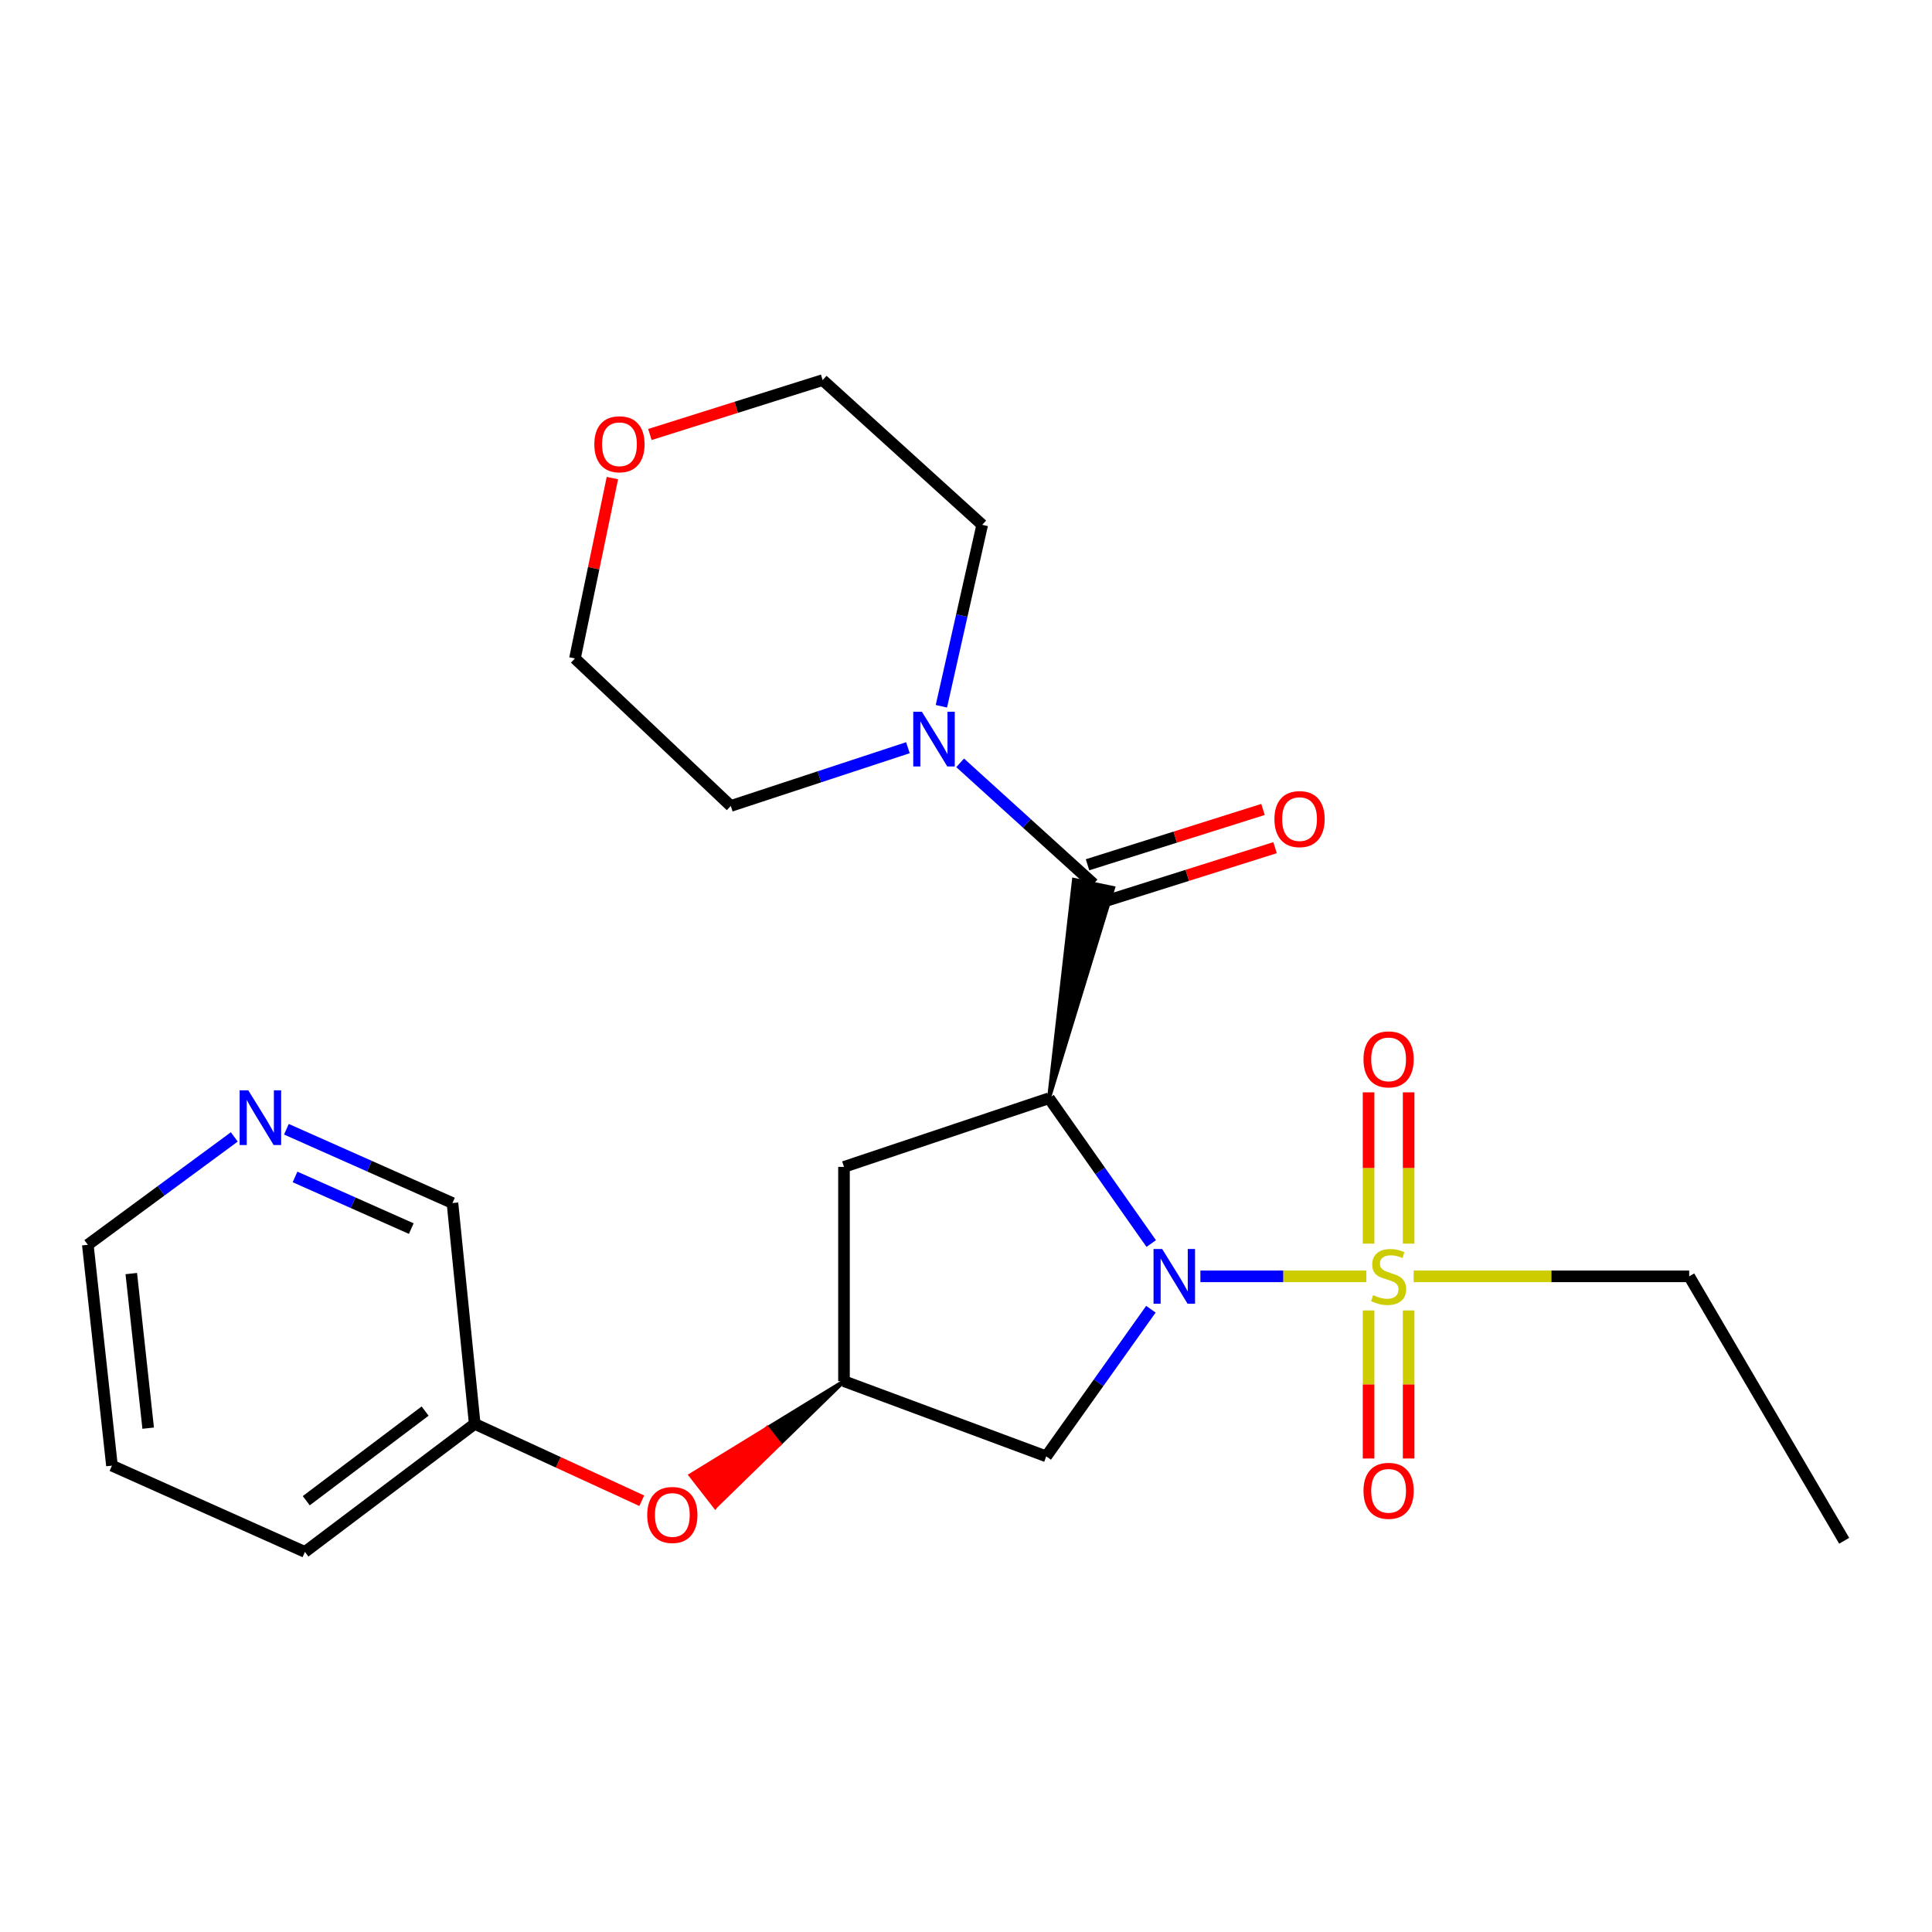 <?xml version='1.0' encoding='iso-8859-1'?>
<svg version='1.1' baseProfile='full'
              xmlns='http://www.w3.org/2000/svg'
                      xmlns:rdkit='http://www.rdkit.org/xml'
                      xmlns:xlink='http://www.w3.org/1999/xlink'
                  xml:space='preserve'
width='1000px' height='1000px' viewBox='0 0 1000 1000'>
<!-- END OF HEADER -->
<rect style='opacity:1.0;fill:#FFFFFF;stroke:none' width='1000' height='1000' x='0' y='0'> </rect>
<path class='bond-0' d='M 595.868,643.657 L 569.421,606.049' style='fill:none;fill-rule:evenodd;stroke:#0000FF;stroke-width:6px;stroke-linecap:butt;stroke-linejoin:miter;stroke-opacity:1' />
<path class='bond-0' d='M 569.421,606.049 L 542.973,568.442' style='fill:none;fill-rule:evenodd;stroke:#000000;stroke-width:6px;stroke-linecap:butt;stroke-linejoin:miter;stroke-opacity:1' />
<path class='bond-1' d='M 621.321,660.635 L 664.273,660.635' style='fill:none;fill-rule:evenodd;stroke:#0000FF;stroke-width:6px;stroke-linecap:butt;stroke-linejoin:miter;stroke-opacity:1' />
<path class='bond-1' d='M 664.273,660.635 L 707.224,660.635' style='fill:none;fill-rule:evenodd;stroke:#CCCC00;stroke-width:6px;stroke-linecap:butt;stroke-linejoin:miter;stroke-opacity:1' />
<path class='bond-4' d='M 595.703,677.653 L 568.618,715.73' style='fill:none;fill-rule:evenodd;stroke:#0000FF;stroke-width:6px;stroke-linecap:butt;stroke-linejoin:miter;stroke-opacity:1' />
<path class='bond-4' d='M 568.618,715.73 L 541.533,753.807' style='fill:none;fill-rule:evenodd;stroke:#000000;stroke-width:6px;stroke-linecap:butt;stroke-linejoin:miter;stroke-opacity:1' />
<path class='bond-2' d='M 542.973,568.442 L 576.176,459.609 L 555.867,455.389 Z' style='fill:#000000;fill-rule:evenodd;fill-opacity:1;stroke:#000000;stroke-width:2px;stroke-linecap:butt;stroke-linejoin:miter;stroke-opacity:1;' />
<path class='bond-5' d='M 542.973,568.442 L 436.848,603.982' style='fill:none;fill-rule:evenodd;stroke:#000000;stroke-width:6px;stroke-linecap:butt;stroke-linejoin:miter;stroke-opacity:1' />
<path class='bond-7' d='M 708.367,678.288 L 708.367,716.601' style='fill:none;fill-rule:evenodd;stroke:#CCCC00;stroke-width:6px;stroke-linecap:butt;stroke-linejoin:miter;stroke-opacity:1' />
<path class='bond-7' d='M 708.367,716.601 L 708.367,754.914' style='fill:none;fill-rule:evenodd;stroke:#FF0000;stroke-width:6px;stroke-linecap:butt;stroke-linejoin:miter;stroke-opacity:1' />
<path class='bond-7' d='M 729.111,678.288 L 729.111,716.601' style='fill:none;fill-rule:evenodd;stroke:#CCCC00;stroke-width:6px;stroke-linecap:butt;stroke-linejoin:miter;stroke-opacity:1' />
<path class='bond-7' d='M 729.111,716.601 L 729.111,754.914' style='fill:none;fill-rule:evenodd;stroke:#FF0000;stroke-width:6px;stroke-linecap:butt;stroke-linejoin:miter;stroke-opacity:1' />
<path class='bond-8' d='M 729.111,643.705 L 729.111,604.551' style='fill:none;fill-rule:evenodd;stroke:#CCCC00;stroke-width:6px;stroke-linecap:butt;stroke-linejoin:miter;stroke-opacity:1' />
<path class='bond-8' d='M 729.111,604.551 L 729.111,565.398' style='fill:none;fill-rule:evenodd;stroke:#FF0000;stroke-width:6px;stroke-linecap:butt;stroke-linejoin:miter;stroke-opacity:1' />
<path class='bond-8' d='M 708.367,643.705 L 708.367,604.551' style='fill:none;fill-rule:evenodd;stroke:#CCCC00;stroke-width:6px;stroke-linecap:butt;stroke-linejoin:miter;stroke-opacity:1' />
<path class='bond-8' d='M 708.367,604.551 L 708.367,565.398' style='fill:none;fill-rule:evenodd;stroke:#FF0000;stroke-width:6px;stroke-linecap:butt;stroke-linejoin:miter;stroke-opacity:1' />
<path class='bond-13' d='M 731.709,660.635 L 803.017,660.635' style='fill:none;fill-rule:evenodd;stroke:#CCCC00;stroke-width:6px;stroke-linecap:butt;stroke-linejoin:miter;stroke-opacity:1' />
<path class='bond-13' d='M 803.017,660.635 L 874.326,660.635' style='fill:none;fill-rule:evenodd;stroke:#000000;stroke-width:6px;stroke-linecap:butt;stroke-linejoin:miter;stroke-opacity:1' />
<path class='bond-3' d='M 566.022,457.499 L 531.495,426.171' style='fill:none;fill-rule:evenodd;stroke:#000000;stroke-width:6px;stroke-linecap:butt;stroke-linejoin:miter;stroke-opacity:1' />
<path class='bond-3' d='M 531.495,426.171 L 496.968,394.844' style='fill:none;fill-rule:evenodd;stroke:#0000FF;stroke-width:6px;stroke-linecap:butt;stroke-linejoin:miter;stroke-opacity:1' />
<path class='bond-9' d='M 569.14,467.391 L 614.553,453.073' style='fill:none;fill-rule:evenodd;stroke:#000000;stroke-width:6px;stroke-linecap:butt;stroke-linejoin:miter;stroke-opacity:1' />
<path class='bond-9' d='M 614.553,453.073 L 659.967,438.755' style='fill:none;fill-rule:evenodd;stroke:#FF0000;stroke-width:6px;stroke-linecap:butt;stroke-linejoin:miter;stroke-opacity:1' />
<path class='bond-9' d='M 562.903,447.607 L 608.316,433.289' style='fill:none;fill-rule:evenodd;stroke:#000000;stroke-width:6px;stroke-linecap:butt;stroke-linejoin:miter;stroke-opacity:1' />
<path class='bond-9' d='M 608.316,433.289 L 653.729,418.971' style='fill:none;fill-rule:evenodd;stroke:#FF0000;stroke-width:6px;stroke-linecap:butt;stroke-linejoin:miter;stroke-opacity:1' />
<path class='bond-15' d='M 487.264,365.567 L 497.827,318.608' style='fill:none;fill-rule:evenodd;stroke:#0000FF;stroke-width:6px;stroke-linecap:butt;stroke-linejoin:miter;stroke-opacity:1' />
<path class='bond-15' d='M 497.827,318.608 L 508.39,271.65' style='fill:none;fill-rule:evenodd;stroke:#000000;stroke-width:6px;stroke-linecap:butt;stroke-linejoin:miter;stroke-opacity:1' />
<path class='bond-16' d='M 469.931,387.012 L 424.09,402.088' style='fill:none;fill-rule:evenodd;stroke:#0000FF;stroke-width:6px;stroke-linecap:butt;stroke-linejoin:miter;stroke-opacity:1' />
<path class='bond-16' d='M 424.09,402.088 L 378.248,417.165' style='fill:none;fill-rule:evenodd;stroke:#000000;stroke-width:6px;stroke-linecap:butt;stroke-linejoin:miter;stroke-opacity:1' />
<path class='bond-6' d='M 541.533,753.807 L 436.848,714.902' style='fill:none;fill-rule:evenodd;stroke:#000000;stroke-width:6px;stroke-linecap:butt;stroke-linejoin:miter;stroke-opacity:1' />
<path class='bond-24' d='M 436.848,603.982 L 436.848,714.902' style='fill:none;fill-rule:evenodd;stroke:#000000;stroke-width:6px;stroke-linecap:butt;stroke-linejoin:miter;stroke-opacity:1' />
<path class='bond-10' d='M 436.848,714.902 L 397.145,739.233 L 403.515,747.417 Z' style='fill:#000000;fill-rule:evenodd;fill-opacity:1;stroke:#000000;stroke-width:2px;stroke-linecap:butt;stroke-linejoin:miter;stroke-opacity:1;' />
<path class='bond-10' d='M 397.145,739.233 L 370.182,779.933 L 357.441,763.564 Z' style='fill:#FF0000;fill-rule:evenodd;fill-opacity:1;stroke:#FF0000;stroke-width:2px;stroke-linecap:butt;stroke-linejoin:miter;stroke-opacity:1;' />
<path class='bond-10' d='M 397.145,739.233 L 403.515,747.417 L 370.182,779.933 Z' style='fill:#FF0000;fill-rule:evenodd;fill-opacity:1;stroke:#FF0000;stroke-width:2px;stroke-linecap:butt;stroke-linejoin:miter;stroke-opacity:1;' />
<path class='bond-14' d='M 332.182,776.781 L 288.946,756.887' style='fill:none;fill-rule:evenodd;stroke:#FF0000;stroke-width:6px;stroke-linecap:butt;stroke-linejoin:miter;stroke-opacity:1' />
<path class='bond-14' d='M 288.946,756.887 L 245.709,736.993' style='fill:none;fill-rule:evenodd;stroke:#000000;stroke-width:6px;stroke-linecap:butt;stroke-linejoin:miter;stroke-opacity:1' />
<path class='bond-11' d='M 148.238,584.496 L 191.217,603.596' style='fill:none;fill-rule:evenodd;stroke:#0000FF;stroke-width:6px;stroke-linecap:butt;stroke-linejoin:miter;stroke-opacity:1' />
<path class='bond-11' d='M 191.217,603.596 L 234.196,622.697' style='fill:none;fill-rule:evenodd;stroke:#000000;stroke-width:6px;stroke-linecap:butt;stroke-linejoin:miter;stroke-opacity:1' />
<path class='bond-11' d='M 152.707,609.182 L 182.793,622.552' style='fill:none;fill-rule:evenodd;stroke:#0000FF;stroke-width:6px;stroke-linecap:butt;stroke-linejoin:miter;stroke-opacity:1' />
<path class='bond-11' d='M 182.793,622.552 L 212.878,635.923' style='fill:none;fill-rule:evenodd;stroke:#000000;stroke-width:6px;stroke-linecap:butt;stroke-linejoin:miter;stroke-opacity:1' />
<path class='bond-26' d='M 121.264,588.467 L 83.359,616.386' style='fill:none;fill-rule:evenodd;stroke:#0000FF;stroke-width:6px;stroke-linecap:butt;stroke-linejoin:miter;stroke-opacity:1' />
<path class='bond-26' d='M 83.359,616.386 L 45.455,644.305' style='fill:none;fill-rule:evenodd;stroke:#000000;stroke-width:6px;stroke-linecap:butt;stroke-linejoin:miter;stroke-opacity:1' />
<path class='bond-12' d='M 316.974,247.456 L 307.282,294.131' style='fill:none;fill-rule:evenodd;stroke:#FF0000;stroke-width:6px;stroke-linecap:butt;stroke-linejoin:miter;stroke-opacity:1' />
<path class='bond-12' d='M 307.282,294.131 L 297.591,340.806' style='fill:none;fill-rule:evenodd;stroke:#000000;stroke-width:6px;stroke-linecap:butt;stroke-linejoin:miter;stroke-opacity:1' />
<path class='bond-25' d='M 336.384,224.9 L 381.096,210.816' style='fill:none;fill-rule:evenodd;stroke:#FF0000;stroke-width:6px;stroke-linecap:butt;stroke-linejoin:miter;stroke-opacity:1' />
<path class='bond-25' d='M 381.096,210.816 L 425.808,196.732' style='fill:none;fill-rule:evenodd;stroke:#000000;stroke-width:6px;stroke-linecap:butt;stroke-linejoin:miter;stroke-opacity:1' />
<path class='bond-22' d='M 874.326,660.635 L 954.545,797.495' style='fill:none;fill-rule:evenodd;stroke:#000000;stroke-width:6px;stroke-linecap:butt;stroke-linejoin:miter;stroke-opacity:1' />
<path class='bond-17' d='M 245.709,736.993 L 234.196,622.697' style='fill:none;fill-rule:evenodd;stroke:#000000;stroke-width:6px;stroke-linecap:butt;stroke-linejoin:miter;stroke-opacity:1' />
<path class='bond-21' d='M 245.709,736.993 L 157.826,803.268' style='fill:none;fill-rule:evenodd;stroke:#000000;stroke-width:6px;stroke-linecap:butt;stroke-linejoin:miter;stroke-opacity:1' />
<path class='bond-21' d='M 220.037,730.373 L 158.519,776.765' style='fill:none;fill-rule:evenodd;stroke:#000000;stroke-width:6px;stroke-linecap:butt;stroke-linejoin:miter;stroke-opacity:1' />
<path class='bond-20' d='M 508.39,271.65 L 425.808,196.732' style='fill:none;fill-rule:evenodd;stroke:#000000;stroke-width:6px;stroke-linecap:butt;stroke-linejoin:miter;stroke-opacity:1' />
<path class='bond-19' d='M 378.248,417.165 L 297.591,340.806' style='fill:none;fill-rule:evenodd;stroke:#000000;stroke-width:6px;stroke-linecap:butt;stroke-linejoin:miter;stroke-opacity:1' />
<path class='bond-18' d='M 45.455,644.305 L 57.947,758.613' style='fill:none;fill-rule:evenodd;stroke:#000000;stroke-width:6px;stroke-linecap:butt;stroke-linejoin:miter;stroke-opacity:1' />
<path class='bond-18' d='M 67.949,659.198 L 76.694,739.213' style='fill:none;fill-rule:evenodd;stroke:#000000;stroke-width:6px;stroke-linecap:butt;stroke-linejoin:miter;stroke-opacity:1' />
<path class='bond-23' d='M 157.826,803.268 L 57.947,758.613' style='fill:none;fill-rule:evenodd;stroke:#000000;stroke-width:6px;stroke-linecap:butt;stroke-linejoin:miter;stroke-opacity:1' />
<path  class='atom-0' d='M 601.548 646.475
L 610.828 661.475
Q 611.748 662.955, 613.228 665.635
Q 614.708 668.315, 614.788 668.475
L 614.788 646.475
L 618.548 646.475
L 618.548 674.795
L 614.668 674.795
L 604.708 658.395
Q 603.548 656.475, 602.308 654.275
Q 601.108 652.075, 600.748 651.395
L 600.748 674.795
L 597.068 674.795
L 597.068 646.475
L 601.548 646.475
' fill='#0000FF'/>
<path  class='atom-2' d='M 710.739 670.355
Q 711.059 670.475, 712.379 671.035
Q 713.699 671.595, 715.139 671.955
Q 716.619 672.275, 718.059 672.275
Q 720.739 672.275, 722.299 670.995
Q 723.859 669.675, 723.859 667.395
Q 723.859 665.835, 723.059 664.875
Q 722.299 663.915, 721.099 663.395
Q 719.899 662.875, 717.899 662.275
Q 715.379 661.515, 713.859 660.795
Q 712.379 660.075, 711.299 658.555
Q 710.259 657.035, 710.259 654.475
Q 710.259 650.915, 712.659 648.715
Q 715.099 646.515, 719.899 646.515
Q 723.179 646.515, 726.899 648.075
L 725.979 651.155
Q 722.579 649.755, 720.019 649.755
Q 717.259 649.755, 715.739 650.915
Q 714.219 652.035, 714.259 653.995
Q 714.259 655.515, 715.019 656.435
Q 715.819 657.355, 716.939 657.875
Q 718.099 658.395, 720.019 658.995
Q 722.579 659.795, 724.099 660.595
Q 725.619 661.395, 726.699 663.035
Q 727.819 664.635, 727.819 667.395
Q 727.819 671.315, 725.179 673.435
Q 722.579 675.515, 718.219 675.515
Q 715.699 675.515, 713.779 674.955
Q 711.899 674.435, 709.659 673.515
L 710.739 670.355
' fill='#CCCC00'/>
<path  class='atom-4' d='M 477.18 368.409
L 486.46 383.409
Q 487.38 384.889, 488.86 387.569
Q 490.34 390.249, 490.42 390.409
L 490.42 368.409
L 494.18 368.409
L 494.18 396.729
L 490.3 396.729
L 480.34 380.329
Q 479.18 378.409, 477.94 376.209
Q 476.74 374.009, 476.38 373.329
L 476.38 396.729
L 472.7 396.729
L 472.7 368.409
L 477.18 368.409
' fill='#0000FF'/>
<path  class='atom-8' d='M 705.739 771.646
Q 705.739 764.846, 709.099 761.046
Q 712.459 757.246, 718.739 757.246
Q 725.019 757.246, 728.379 761.046
Q 731.739 764.846, 731.739 771.646
Q 731.739 778.526, 728.339 782.446
Q 724.939 786.326, 718.739 786.326
Q 712.499 786.326, 709.099 782.446
Q 705.739 778.566, 705.739 771.646
M 718.739 783.126
Q 723.059 783.126, 725.379 780.246
Q 727.739 777.326, 727.739 771.646
Q 727.739 766.086, 725.379 763.286
Q 723.059 760.446, 718.739 760.446
Q 714.419 760.446, 712.059 763.246
Q 709.739 766.046, 709.739 771.646
Q 709.739 777.366, 712.059 780.246
Q 714.419 783.126, 718.739 783.126
' fill='#FF0000'/>
<path  class='atom-9' d='M 705.739 548.331
Q 705.739 541.531, 709.099 537.731
Q 712.459 533.931, 718.739 533.931
Q 725.019 533.931, 728.379 537.731
Q 731.739 541.531, 731.739 548.331
Q 731.739 555.211, 728.339 559.131
Q 724.939 563.011, 718.739 563.011
Q 712.499 563.011, 709.099 559.131
Q 705.739 555.251, 705.739 548.331
M 718.739 559.811
Q 723.059 559.811, 725.379 556.931
Q 727.739 554.011, 727.739 548.331
Q 727.739 542.771, 725.379 539.971
Q 723.059 537.131, 718.739 537.131
Q 714.419 537.131, 712.059 539.931
Q 709.739 542.731, 709.739 548.331
Q 709.739 554.051, 712.059 556.931
Q 714.419 559.811, 718.739 559.811
' fill='#FF0000'/>
<path  class='atom-10' d='M 659.643 423.963
Q 659.643 417.163, 663.003 413.363
Q 666.363 409.563, 672.643 409.563
Q 678.923 409.563, 682.283 413.363
Q 685.643 417.163, 685.643 423.963
Q 685.643 430.843, 682.243 434.763
Q 678.843 438.643, 672.643 438.643
Q 666.403 438.643, 663.003 434.763
Q 659.643 430.883, 659.643 423.963
M 672.643 435.443
Q 676.963 435.443, 679.283 432.563
Q 681.643 429.643, 681.643 423.963
Q 681.643 418.403, 679.283 415.603
Q 676.963 412.763, 672.643 412.763
Q 668.323 412.763, 665.963 415.563
Q 663.643 418.363, 663.643 423.963
Q 663.643 429.683, 665.963 432.563
Q 668.323 435.443, 672.643 435.443
' fill='#FF0000'/>
<path  class='atom-11' d='M 334.997 784.138
Q 334.997 777.338, 338.357 773.538
Q 341.717 769.738, 347.997 769.738
Q 354.277 769.738, 357.637 773.538
Q 360.997 777.338, 360.997 784.138
Q 360.997 791.018, 357.597 794.938
Q 354.197 798.818, 347.997 798.818
Q 341.757 798.818, 338.357 794.938
Q 334.997 791.058, 334.997 784.138
M 347.997 795.618
Q 352.317 795.618, 354.637 792.738
Q 356.997 789.818, 356.997 784.138
Q 356.997 778.578, 354.637 775.778
Q 352.317 772.938, 347.997 772.938
Q 343.677 772.938, 341.317 775.738
Q 338.997 778.538, 338.997 784.138
Q 338.997 789.858, 341.317 792.738
Q 343.677 795.618, 347.997 795.618
' fill='#FF0000'/>
<path  class='atom-12' d='M 128.518 564.354
L 137.798 579.354
Q 138.718 580.834, 140.198 583.514
Q 141.678 586.194, 141.758 586.354
L 141.758 564.354
L 145.518 564.354
L 145.518 592.674
L 141.638 592.674
L 131.678 576.274
Q 130.518 574.354, 129.278 572.154
Q 128.078 569.954, 127.718 569.274
L 127.718 592.674
L 124.038 592.674
L 124.038 564.354
L 128.518 564.354
' fill='#0000FF'/>
<path  class='atom-13' d='M 307.627 229.943
Q 307.627 223.143, 310.987 219.343
Q 314.347 215.543, 320.627 215.543
Q 326.907 215.543, 330.267 219.343
Q 333.627 223.143, 333.627 229.943
Q 333.627 236.823, 330.227 240.743
Q 326.827 244.623, 320.627 244.623
Q 314.387 244.623, 310.987 240.743
Q 307.627 236.863, 307.627 229.943
M 320.627 241.423
Q 324.947 241.423, 327.267 238.543
Q 329.627 235.623, 329.627 229.943
Q 329.627 224.383, 327.267 221.583
Q 324.947 218.743, 320.627 218.743
Q 316.307 218.743, 313.947 221.543
Q 311.627 224.343, 311.627 229.943
Q 311.627 235.663, 313.947 238.543
Q 316.307 241.423, 320.627 241.423
' fill='#FF0000'/>
</svg>
